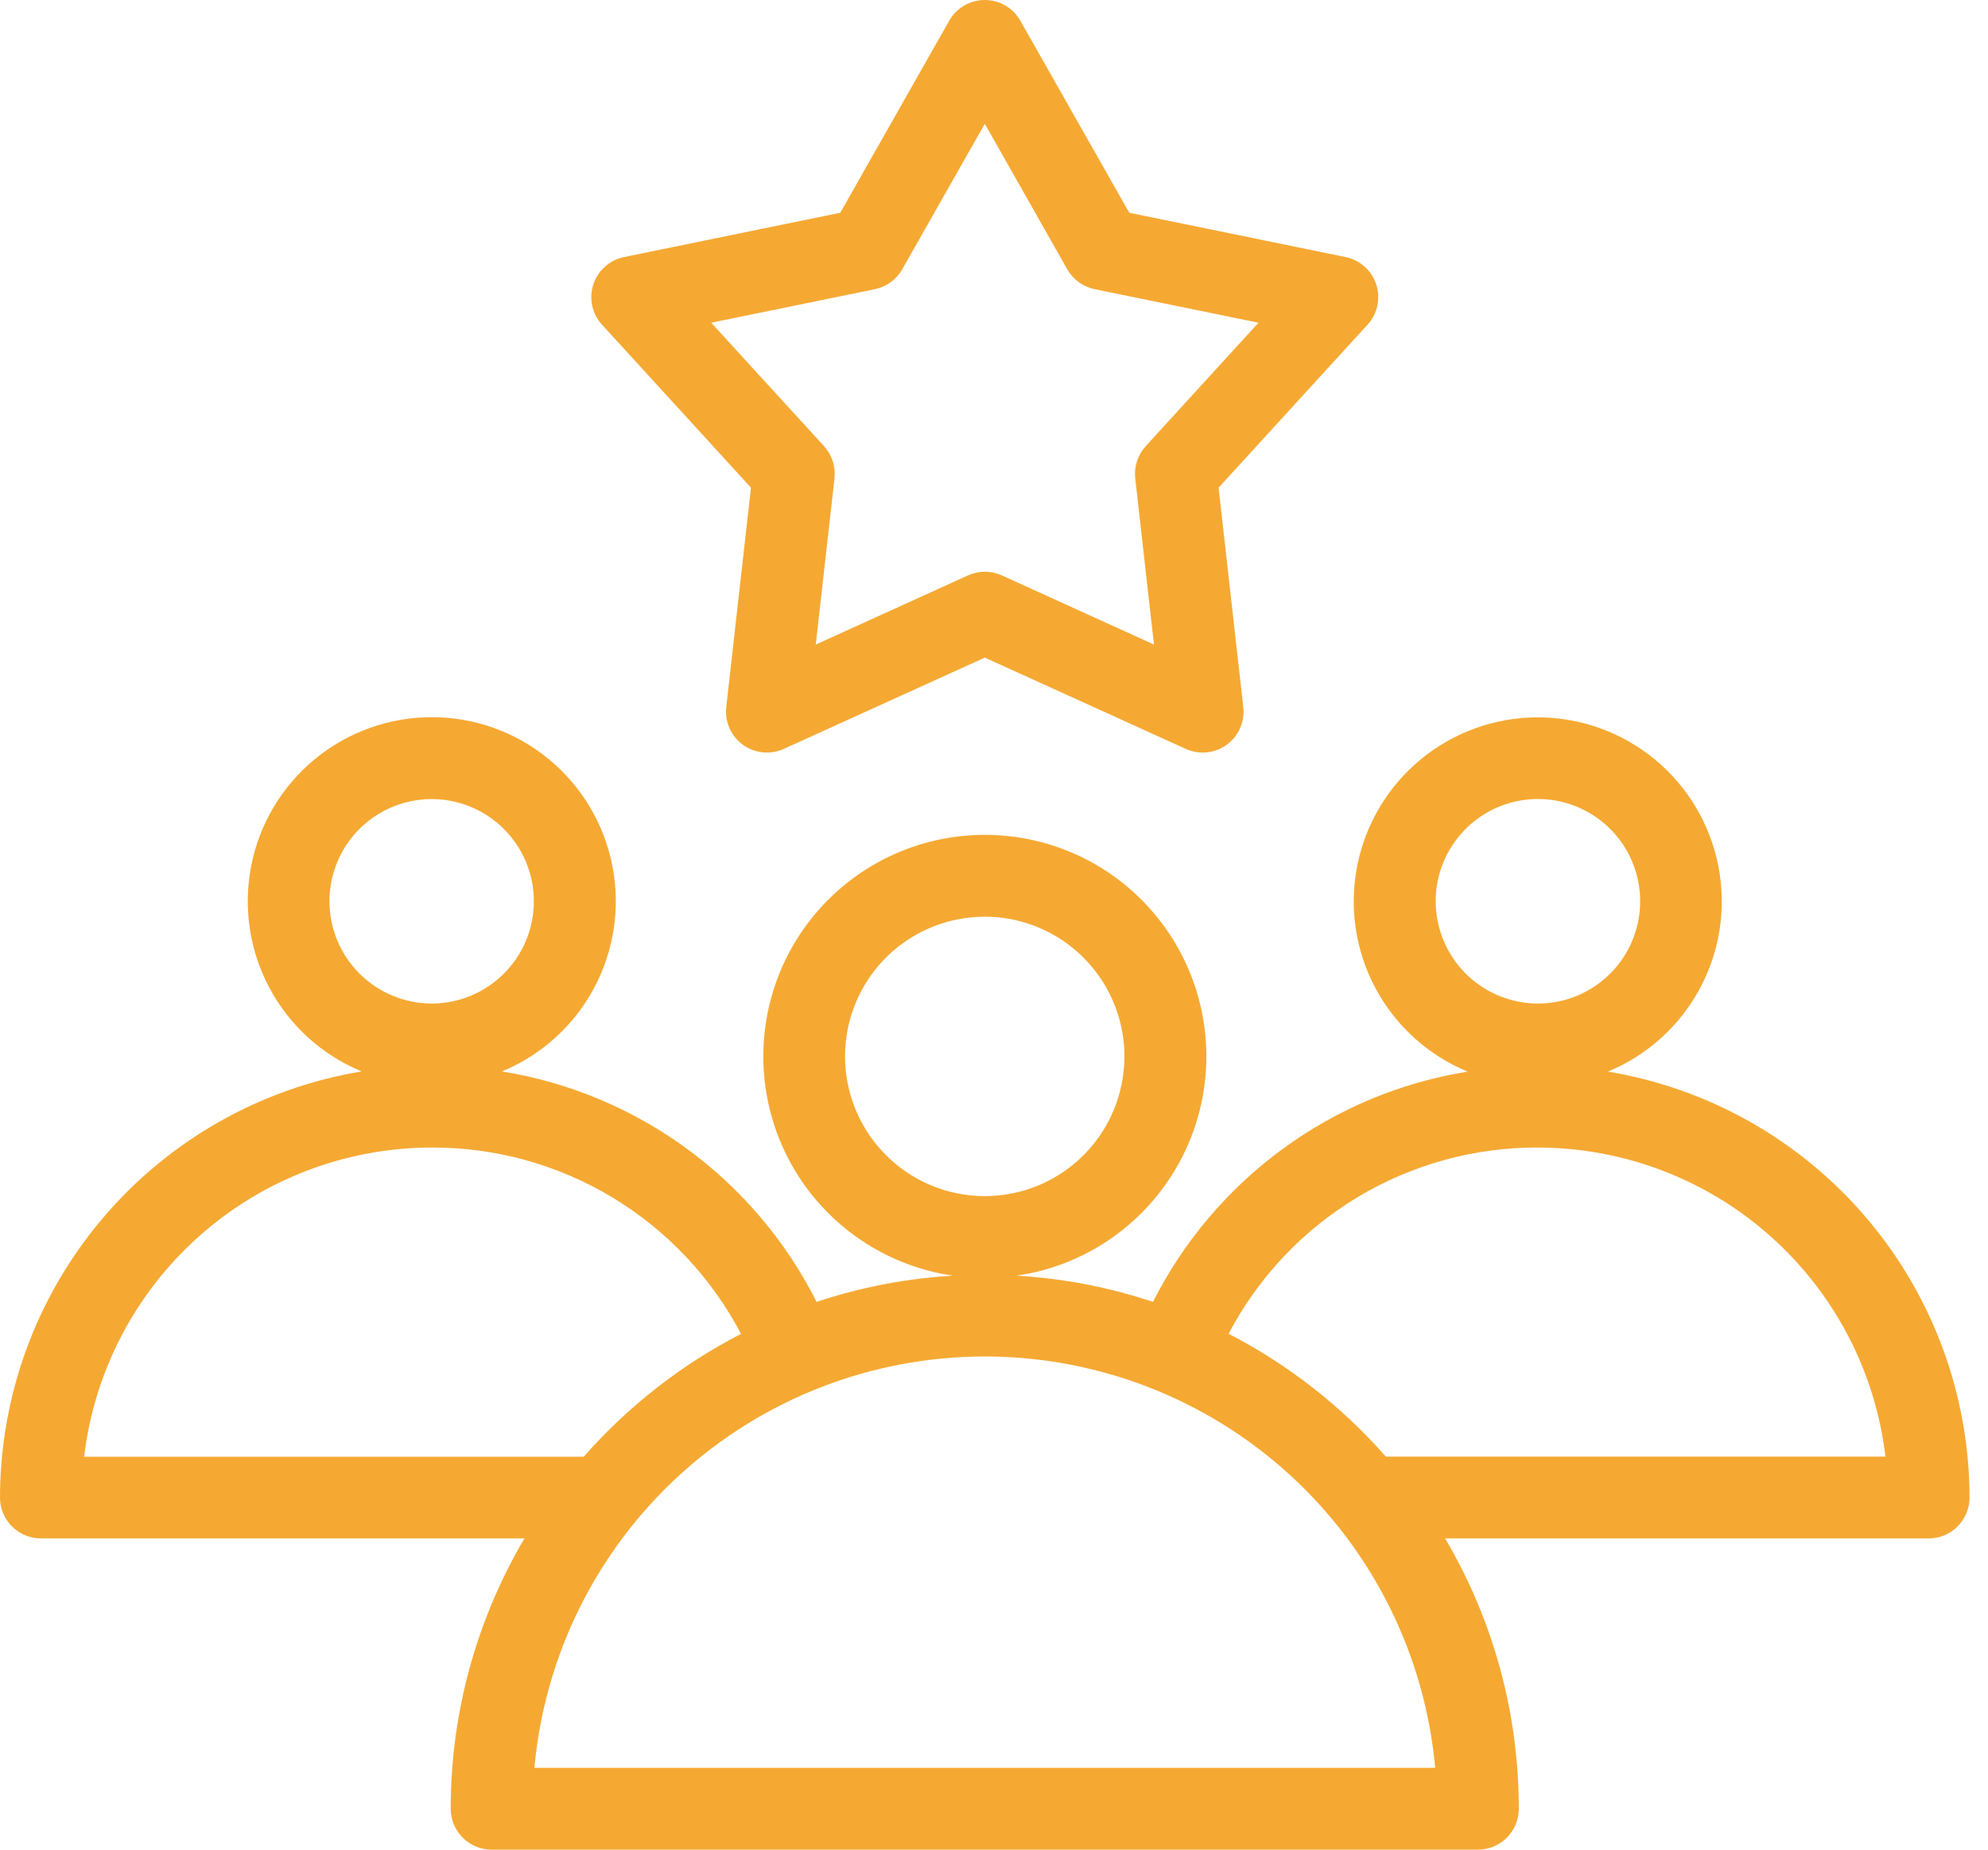 <svg width="43" height="40" viewBox="0 0 43 40" fill="none" xmlns="http://www.w3.org/2000/svg">
<path d="M0.883 33.269H11.344C10.299 35.039 9.748 37.059 9.749 39.115C9.749 39.35 9.843 39.575 10.009 39.741C10.175 39.907 10.4 40 10.634 40H31.966C32.201 40 32.426 39.907 32.592 39.741C32.758 39.575 32.851 39.35 32.851 39.115C32.853 37.059 32.303 35.039 31.257 33.269H41.716C41.832 33.269 41.947 33.246 42.055 33.202C42.162 33.157 42.26 33.092 42.342 33.01C42.424 32.928 42.489 32.83 42.533 32.723C42.578 32.616 42.601 32.501 42.601 32.385C42.597 30.172 41.809 28.032 40.377 26.346C38.944 24.659 36.96 23.535 34.778 23.174C35.63 22.823 36.333 22.187 36.769 21.375C37.205 20.563 37.345 19.625 37.166 18.721C36.987 17.817 36.5 17.003 35.788 16.418C35.076 15.833 34.183 15.513 33.261 15.513C32.34 15.513 31.447 15.833 30.735 16.418C30.023 17.003 29.536 17.817 29.357 18.721C29.178 19.625 29.318 20.563 29.754 21.375C30.189 22.187 30.893 22.823 31.745 23.174C30.298 23.407 28.927 23.98 27.744 24.846C26.561 25.712 25.6 26.846 24.939 28.154C23.985 27.836 22.994 27.645 21.99 27.587C23.189 27.413 24.277 26.791 25.035 25.848C25.794 24.904 26.168 23.708 26.081 22.5C25.993 21.292 25.452 20.162 24.565 19.337C23.679 18.512 22.513 18.054 21.302 18.054C20.091 18.054 18.925 18.512 18.038 19.337C17.151 20.162 16.61 21.292 16.523 22.5C16.436 23.708 16.809 24.904 17.568 25.848C18.327 26.791 19.415 27.413 20.613 27.587C19.609 27.646 18.617 27.836 17.663 28.154C17.003 26.844 16.042 25.71 14.859 24.843C13.676 23.977 12.304 23.403 10.856 23.17C11.708 22.819 12.412 22.183 12.847 21.371C13.283 20.559 13.423 19.621 13.244 18.717C13.065 17.813 12.578 16.999 11.866 16.414C11.154 15.829 10.261 15.509 9.34 15.509C8.418 15.509 7.525 15.829 6.813 16.414C6.101 16.999 5.614 17.813 5.435 18.717C5.256 19.621 5.396 20.559 5.832 21.371C6.267 22.183 6.971 22.819 7.823 23.17C5.64 23.531 3.656 24.655 2.224 26.342C0.792 28.028 0.004 30.168 9.56516e-06 32.38C-0.001 32.497 0.022 32.612 0.066 32.72C0.11 32.828 0.175 32.925 0.257 33.008C0.339 33.09 0.437 33.156 0.544 33.201C0.652 33.245 0.767 33.269 0.883 33.269ZM11.559 38.23C11.78 35.799 12.902 33.539 14.705 31.893C16.507 30.247 18.86 29.335 21.301 29.335C23.742 29.335 26.095 30.247 27.897 31.893C29.7 33.539 30.822 35.799 31.043 38.23H11.559ZM31.054 19.491C31.053 19.054 31.183 18.626 31.426 18.262C31.669 17.898 32.014 17.615 32.418 17.447C32.822 17.28 33.267 17.236 33.696 17.321C34.125 17.407 34.519 17.617 34.828 17.926C35.138 18.235 35.349 18.63 35.434 19.059C35.519 19.488 35.476 19.932 35.308 20.336C35.141 20.741 34.858 21.086 34.494 21.329C34.13 21.572 33.703 21.702 33.265 21.702C32.679 21.701 32.117 21.468 31.702 21.054C31.288 20.639 31.054 20.077 31.054 19.491ZM33.265 24.816C35.118 24.819 36.907 25.5 38.292 26.732C39.677 27.963 40.563 29.659 40.782 31.5H29.975C29.017 30.41 27.863 29.509 26.574 28.843C27.215 27.624 28.177 26.605 29.357 25.894C30.536 25.184 31.888 24.811 33.265 24.816ZM18.278 22.846C18.278 22.248 18.455 21.664 18.787 21.167C19.119 20.67 19.591 20.283 20.143 20.054C20.695 19.826 21.303 19.766 21.889 19.882C22.475 19.999 23.013 20.287 23.436 20.709C23.858 21.132 24.146 21.67 24.263 22.256C24.379 22.842 24.319 23.45 24.091 24.002C23.862 24.554 23.475 25.026 22.978 25.358C22.481 25.69 21.897 25.867 21.299 25.867C20.498 25.866 19.73 25.548 19.164 24.981C18.597 24.415 18.279 23.647 18.278 22.846ZM7.126 19.491C7.126 19.054 7.256 18.627 7.499 18.263C7.742 17.899 8.087 17.616 8.491 17.449C8.895 17.282 9.339 17.238 9.768 17.323C10.197 17.408 10.591 17.619 10.9 17.928C11.209 18.237 11.419 18.631 11.505 19.06C11.59 19.489 11.546 19.933 11.379 20.337C11.212 20.741 10.928 21.086 10.565 21.329C10.201 21.572 9.774 21.702 9.337 21.702C8.751 21.701 8.189 21.468 7.774 21.053C7.36 20.639 7.127 20.077 7.126 19.491ZM9.337 24.816C10.714 24.811 12.066 25.185 13.246 25.895C14.425 26.606 15.388 27.626 16.028 28.846C14.738 29.511 13.584 30.412 12.626 31.502H1.82C2.038 29.661 2.924 27.964 4.309 26.732C5.694 25.5 7.483 24.819 9.337 24.816ZM16.243 10.546L15.709 15.29C15.691 15.446 15.715 15.603 15.778 15.746C15.841 15.889 15.941 16.013 16.068 16.105C16.194 16.197 16.343 16.254 16.499 16.27C16.654 16.285 16.811 16.26 16.954 16.195L21.301 14.221L25.647 16.195C25.79 16.26 25.947 16.286 26.102 16.27C26.258 16.255 26.407 16.198 26.534 16.106C26.66 16.014 26.76 15.89 26.823 15.746C26.886 15.603 26.91 15.446 26.892 15.29L26.358 10.546L29.579 7.022C29.685 6.907 29.758 6.765 29.791 6.612C29.824 6.46 29.816 6.301 29.768 6.152C29.719 6.003 29.633 5.87 29.516 5.766C29.399 5.662 29.257 5.59 29.104 5.559L24.426 4.601L22.07 0.449C21.993 0.312 21.881 0.199 21.746 0.12C21.611 0.042 21.457 0 21.3 0C21.144 0 20.99 0.042 20.855 0.12C20.72 0.199 20.608 0.312 20.531 0.449L18.175 4.601L13.498 5.559C13.345 5.59 13.202 5.661 13.086 5.766C12.969 5.87 12.882 6.003 12.834 6.152C12.785 6.3 12.777 6.459 12.81 6.612C12.843 6.765 12.916 6.907 13.022 7.022L16.243 10.546ZM18.923 6.254C19.047 6.228 19.164 6.177 19.266 6.103C19.368 6.029 19.453 5.933 19.515 5.824L21.301 2.677L23.085 5.824C23.148 5.933 23.233 6.029 23.335 6.103C23.437 6.177 23.554 6.228 23.678 6.254L27.221 6.979L24.781 9.649C24.696 9.743 24.632 9.853 24.593 9.973C24.554 10.093 24.541 10.22 24.555 10.345L24.96 13.939L21.67 12.443C21.555 12.391 21.43 12.364 21.304 12.364C21.178 12.364 21.053 12.391 20.938 12.443L17.645 13.939L18.05 10.345C18.064 10.22 18.051 10.093 18.012 9.973C17.973 9.853 17.909 9.743 17.824 9.649L15.383 6.979L18.923 6.254Z" fill="#F5A933"/>
</svg>
